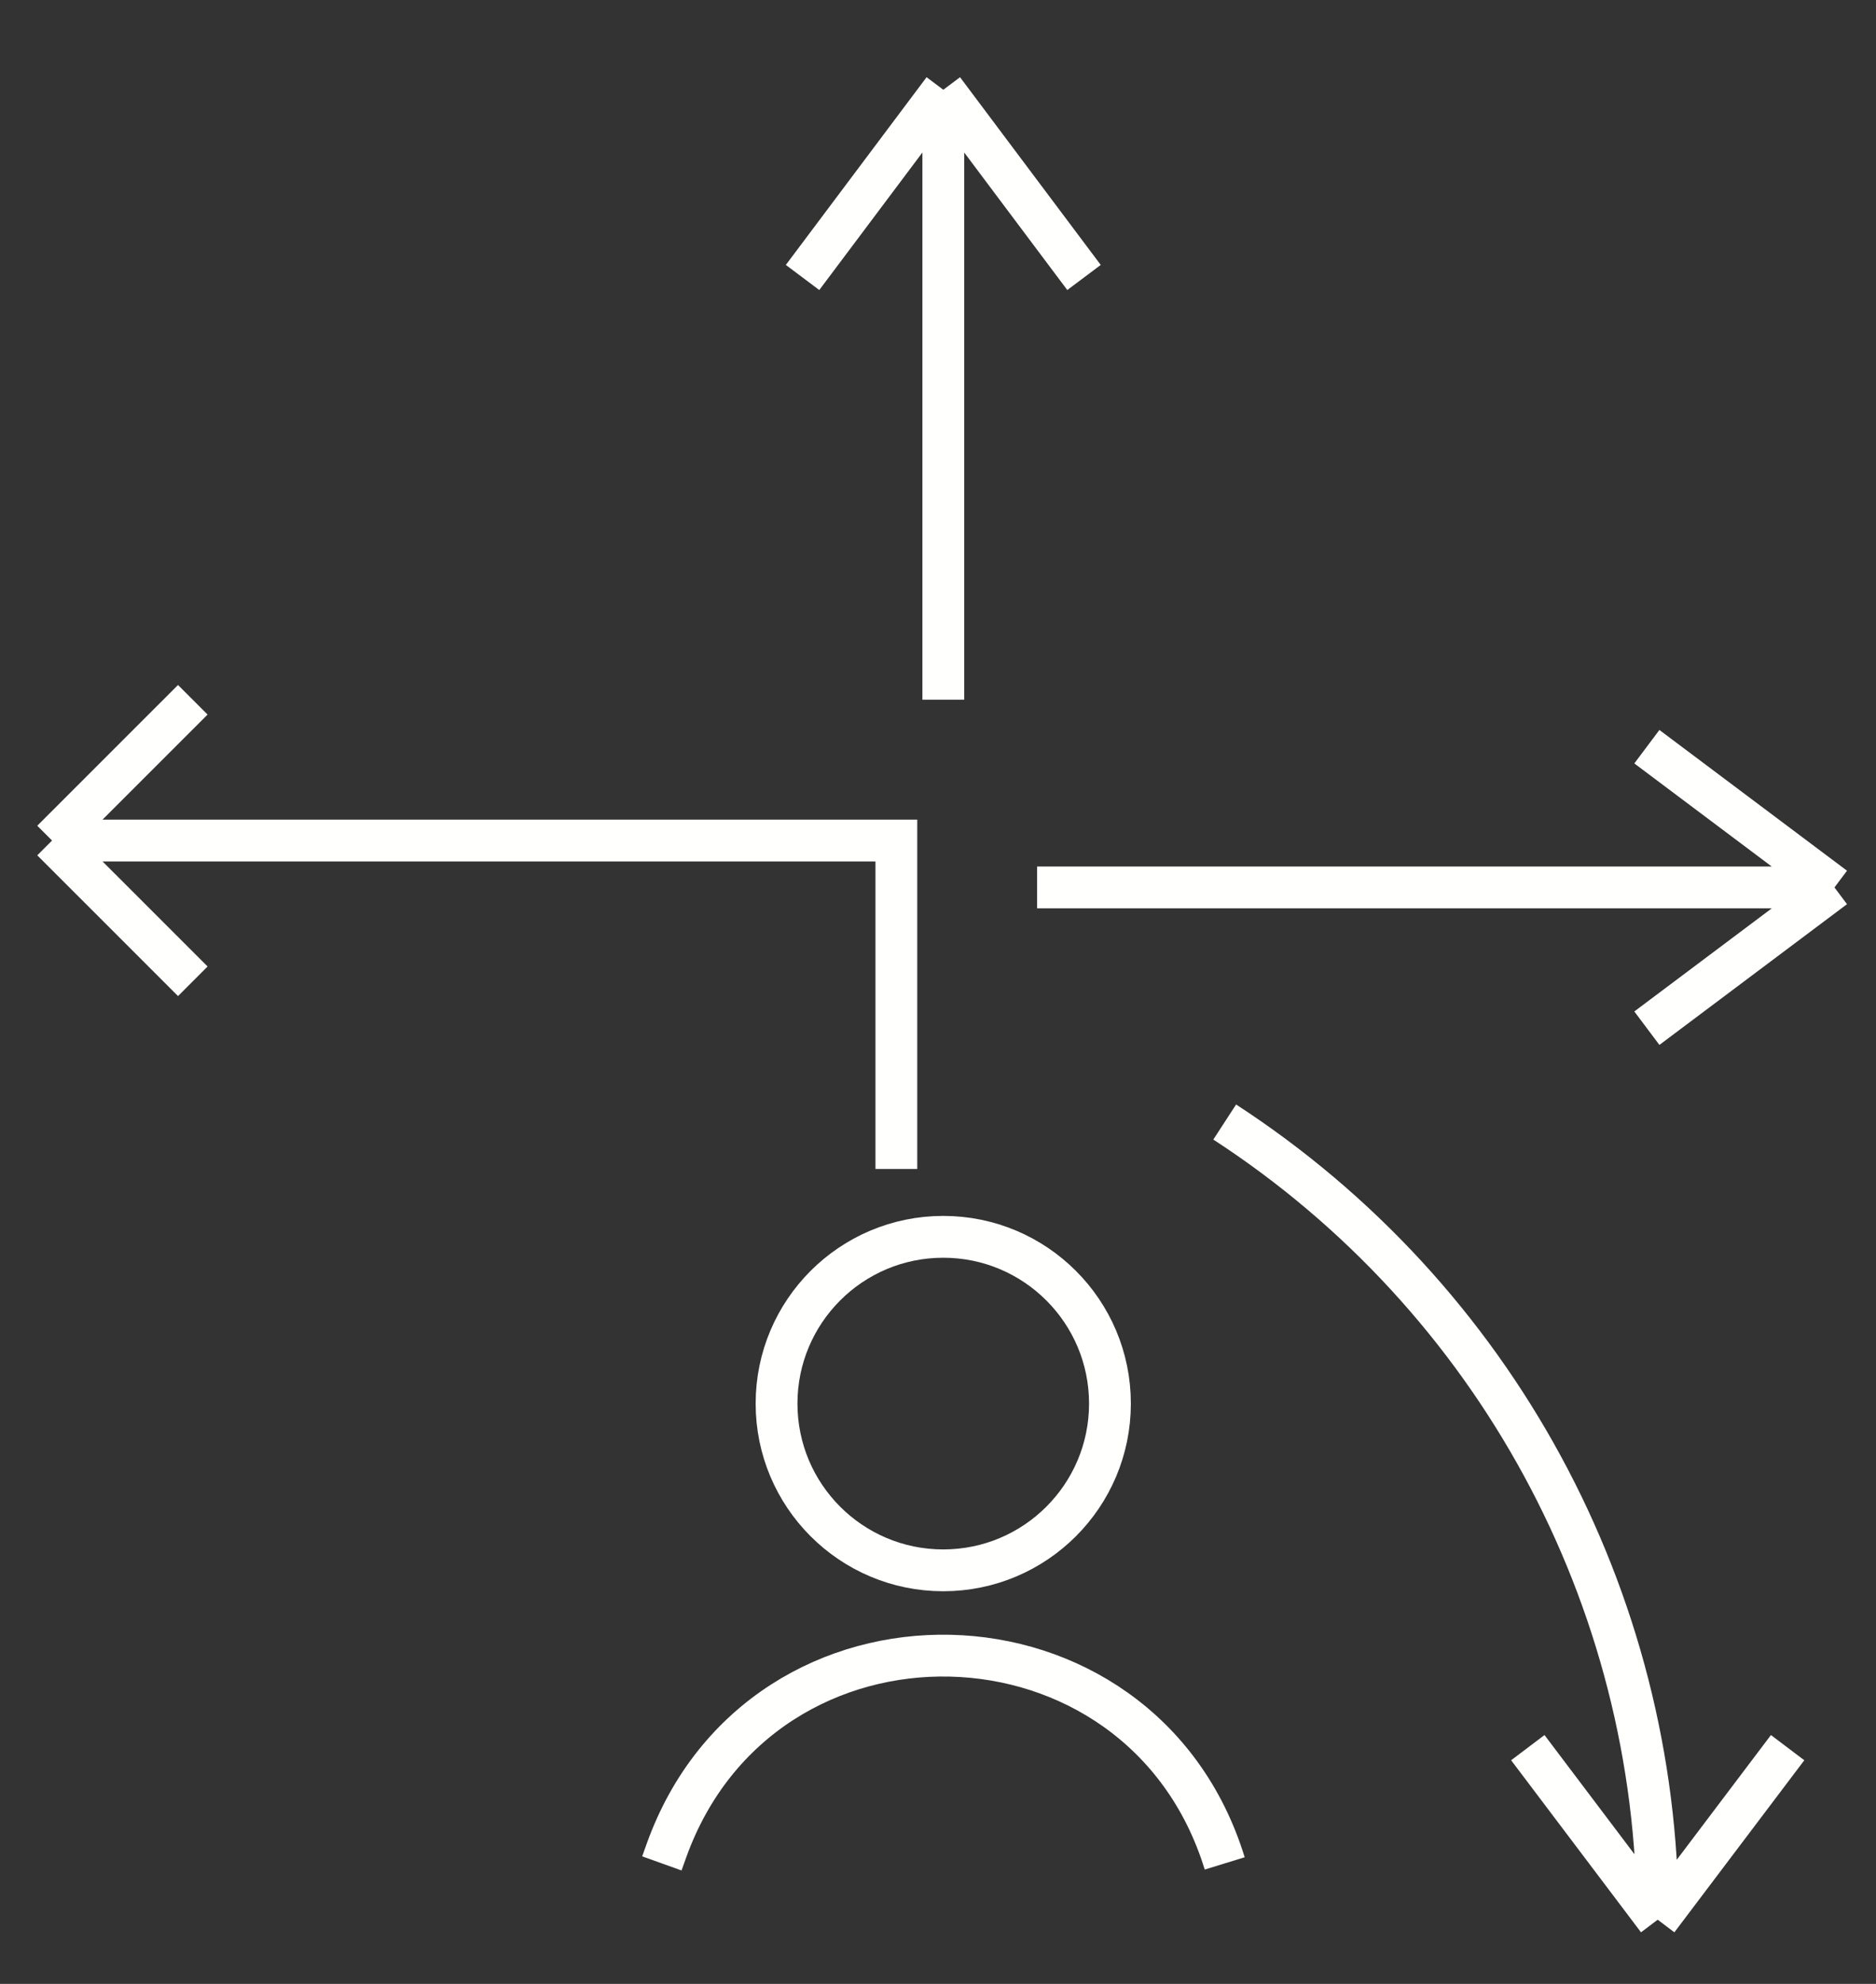 <svg width="35" height="37" viewBox="0 0 35 37" fill="none" xmlns="http://www.w3.org/2000/svg">
<rect x="0" y="0" width="35" height="37" fill="#333333" stroke="none"/>
<path d="M16.723 21.802V15.676H0.971M0.971 15.676L3.597 13.051M0.971 15.676L3.597 18.301" stroke="#FFFFFE" stroke-width="0.78"/>
<path d="M19.349 16.551H34.225M34.225 16.551L30.725 13.926M34.225 16.551L30.725 19.176" stroke="#FFFFFE" stroke-width="0.78"/>
<path d="M17.599 13.05V1.674M17.599 1.674L14.973 5.175M17.599 1.674L20.224 5.175" stroke="#FFFFFE" stroke-width="0.78"/>
<path d="M22.849 20.926V20.926C27.883 24.198 30.927 29.799 30.927 35.803V35.803M30.927 35.803L28.504 32.594M30.927 35.803L33.351 32.594" stroke="#FFFFFE" stroke-width="0.78"/>
<circle cx="17.598" cy="26.177" r="3.11" stroke="#FFFFFE" stroke-width="0.78"/>
<path d="M12.348 34.753L12.434 34.513C14.217 29.546 21.297 29.709 22.849 34.753V34.753" stroke="#FFFFFE" stroke-width="0.78"/>
</svg>
